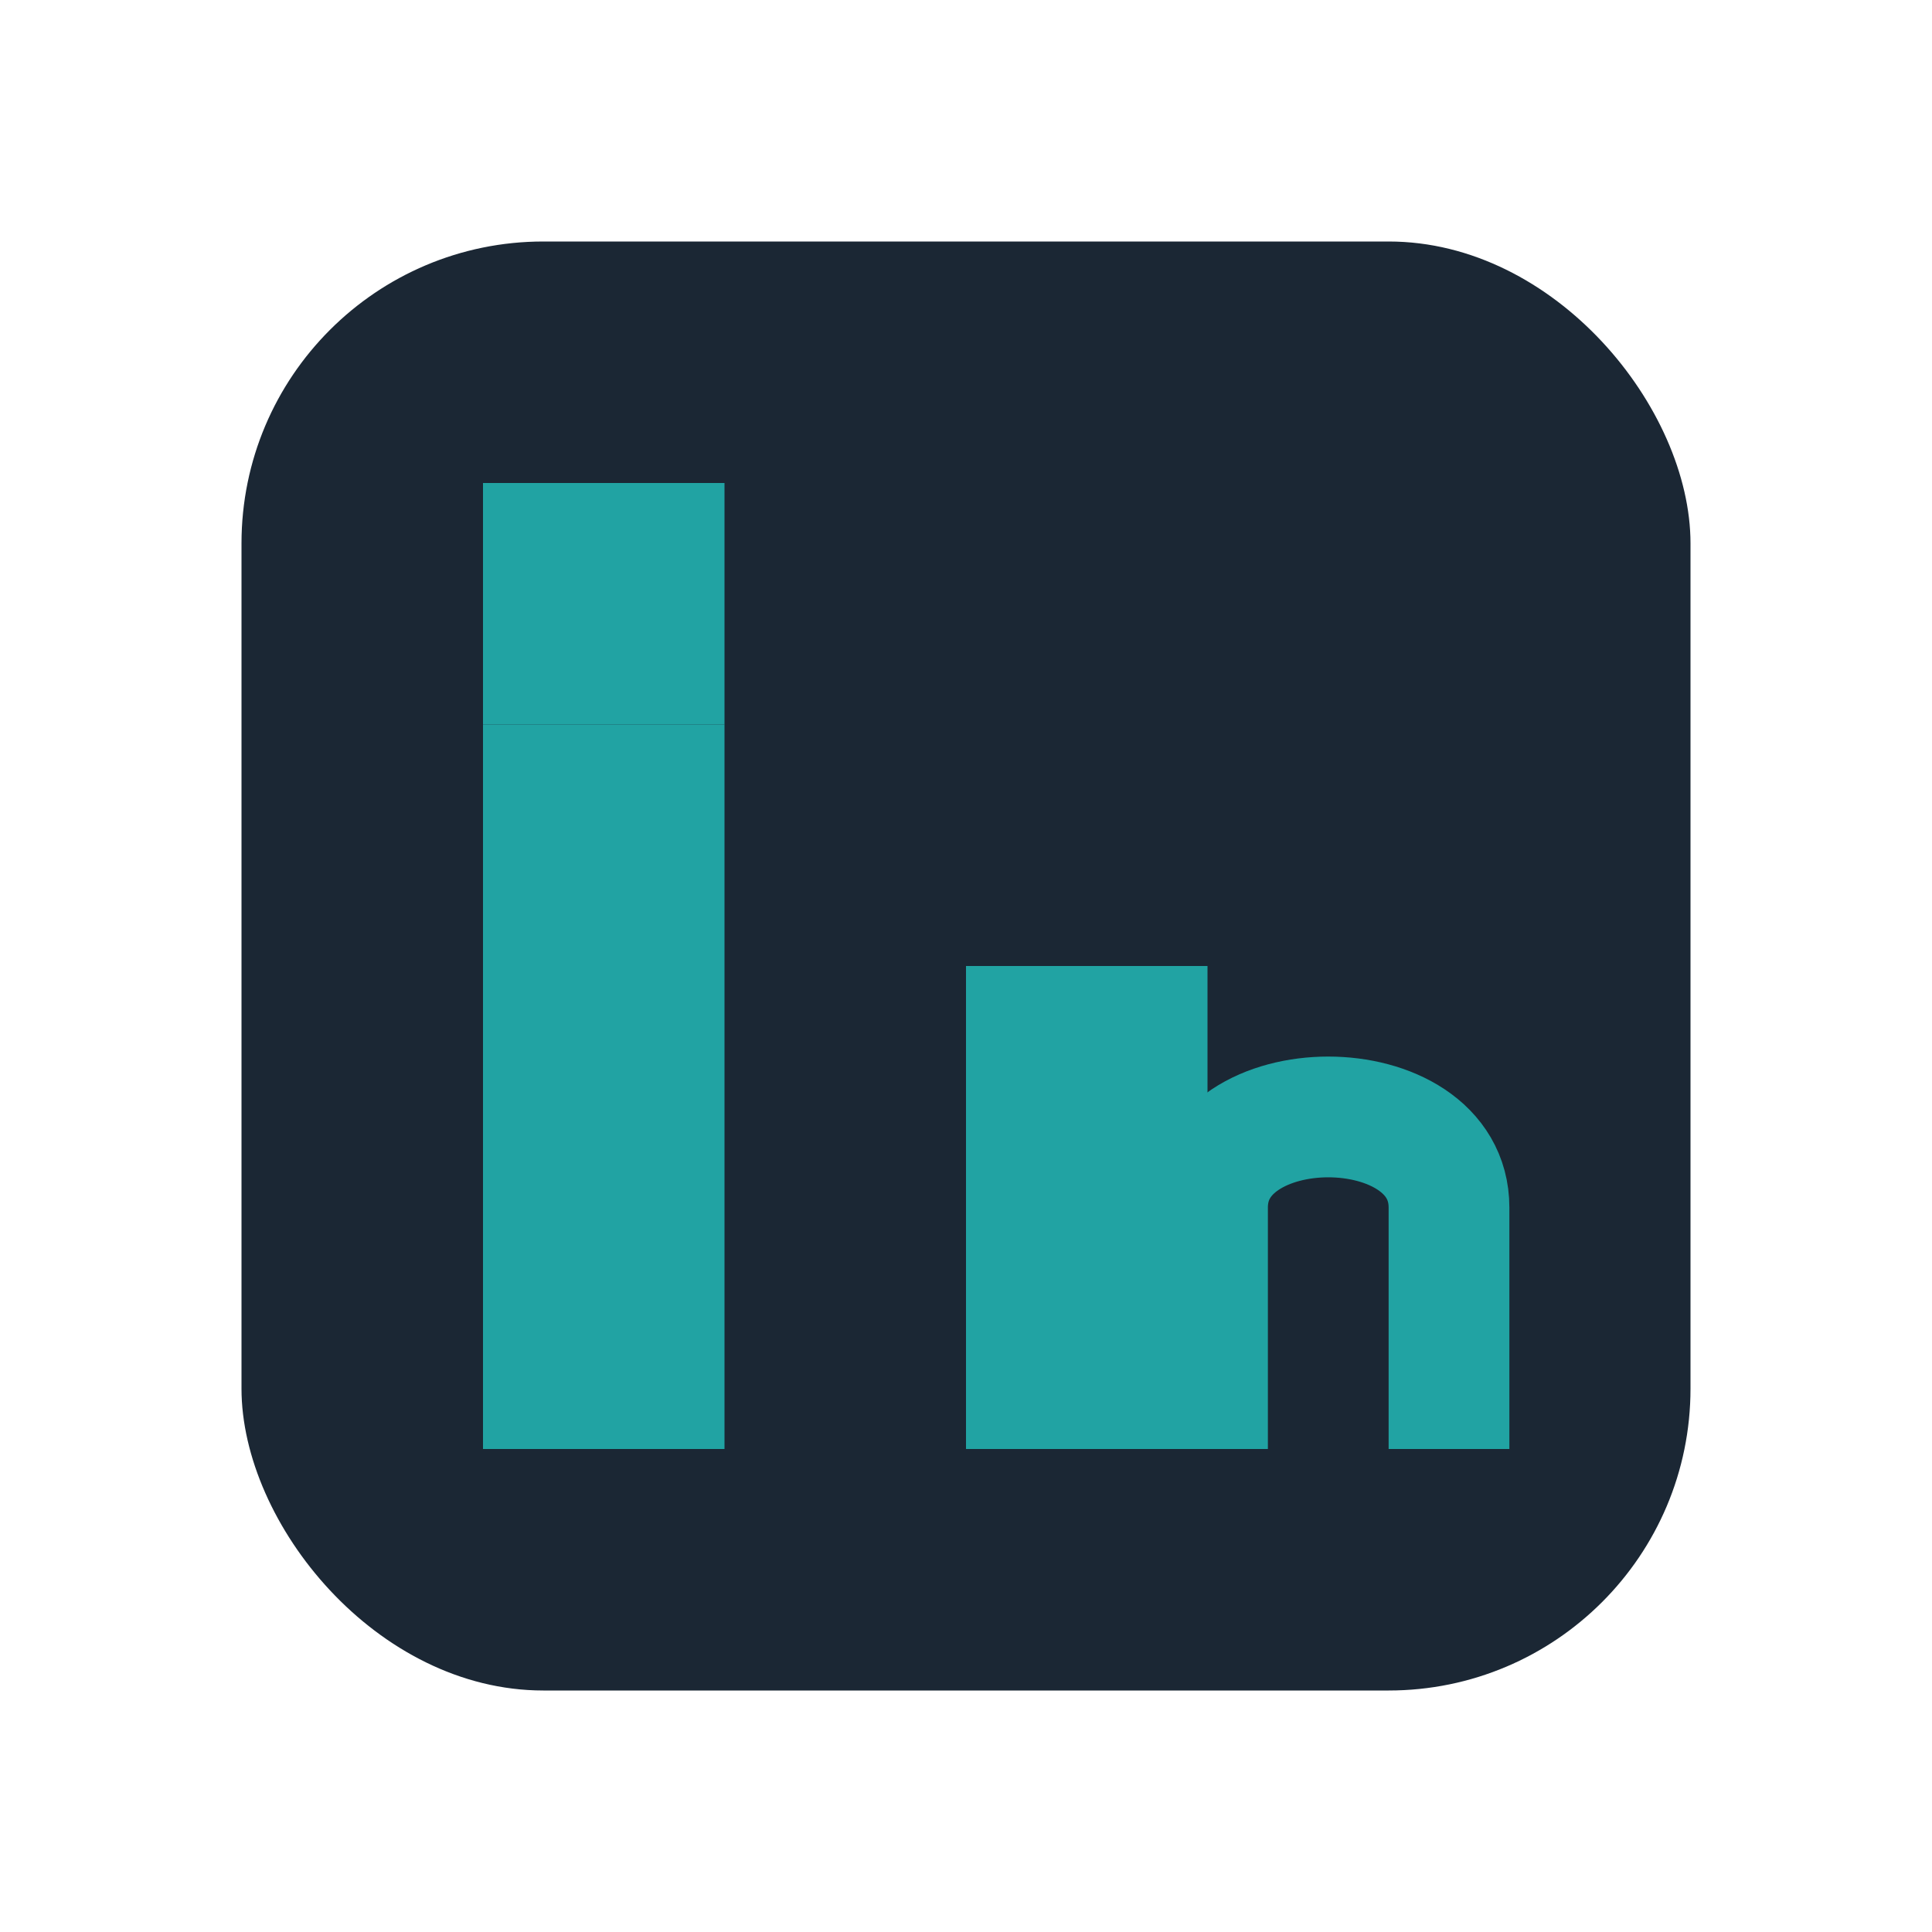 <?xml version="1.0" encoding="UTF-8"?>
<svg xmlns="http://www.w3.org/2000/svg" width="32" height="32" viewBox="0 0 32 32"><rect x="4" y="4" width="24" height="24" rx="5" fill="#1B2734"/><rect x="8" y="12" width="4" height="12" fill="#21A3A3"/><rect x="8" y="8" width="4" height="4" fill="#21A3A3"/><rect x="16" y="16" width="4" height="8" fill="#21A3A3"/><path d="M20 24v-4c0-2 4-2 4 0v4" stroke="#21A3A3" stroke-width="2" fill="none"/></svg>